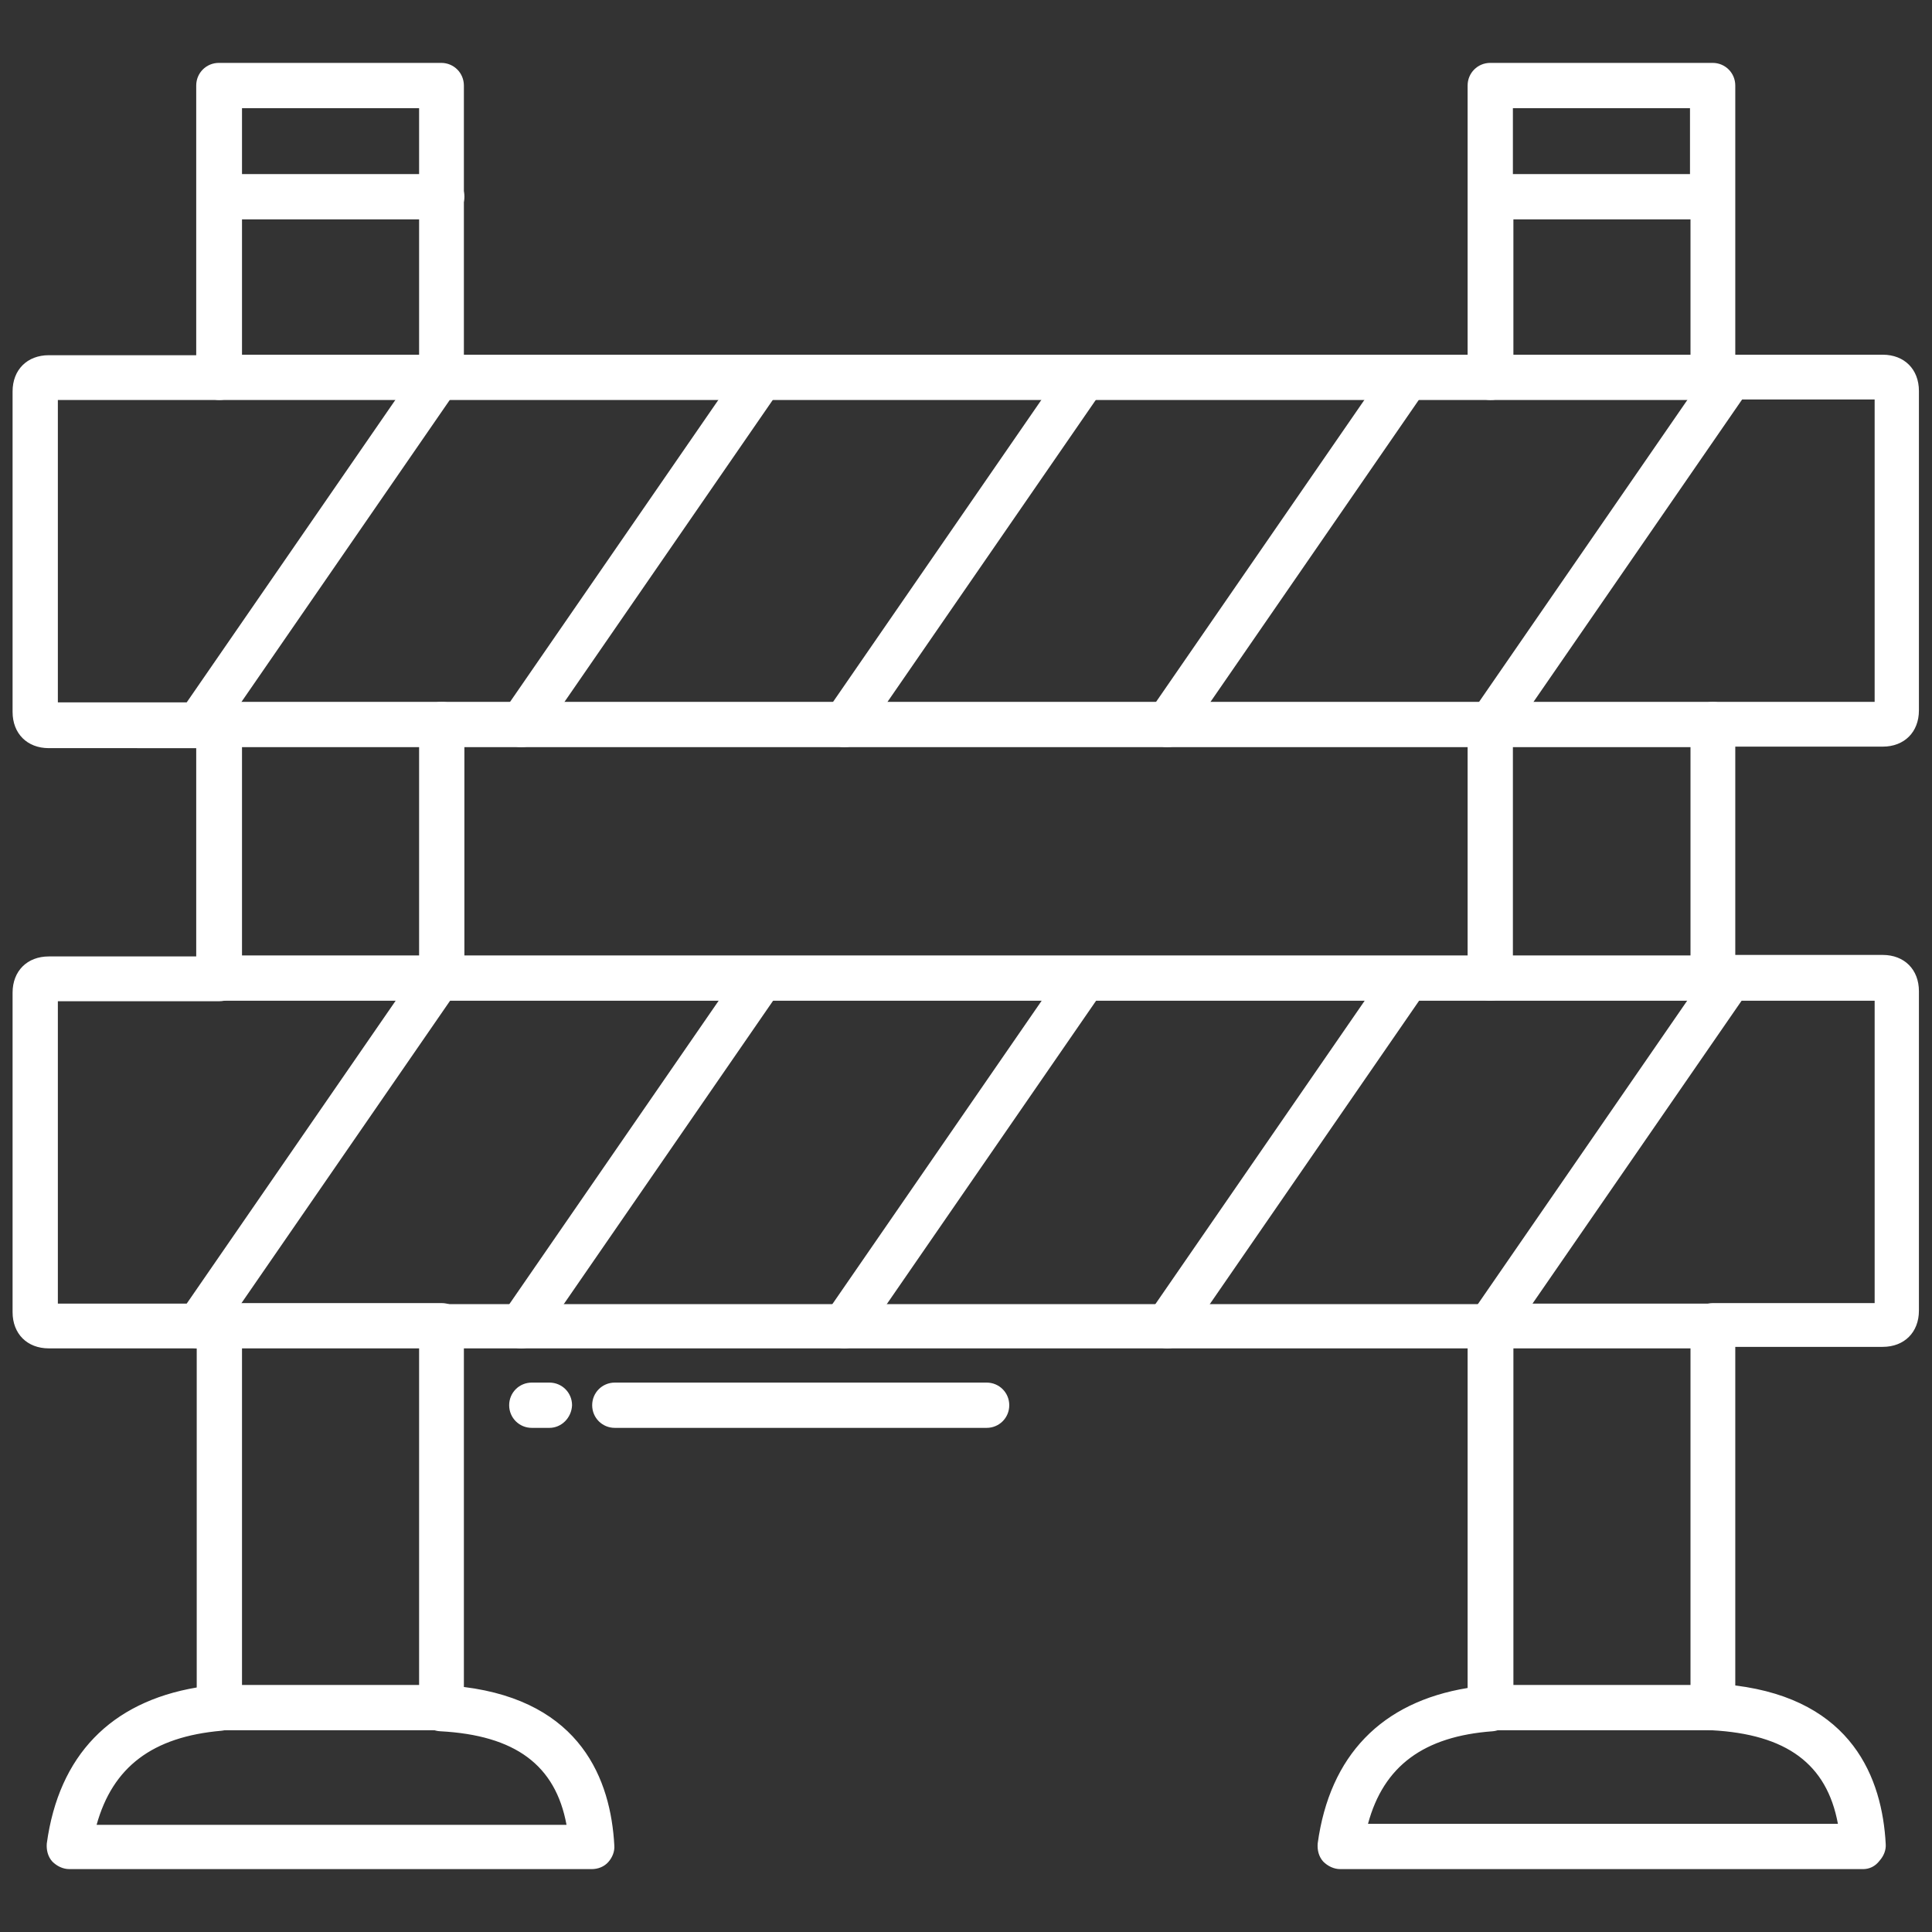 <?xml version="1.0" encoding="utf-8"?>
<!-- Generator: Adobe Illustrator 26.0.1, SVG Export Plug-In . SVG Version: 6.00 Build 0)  -->
<svg version="1.1" id="Layer_1" xmlns="http://www.w3.org/2000/svg" xmlns:xlink="http://www.w3.org/1999/xlink" x="0px" y="0px"
	 viewBox="0 0 384 384" style="enable-background:new 0 0 384 384;" xml:space="preserve">
<rect x="0" y="0" width="384" height="384" fill="#333333" stroke="none"/>
<g>
	<path style="fill:#fff;" d="M370.3,371.5H266.4c-1.3,0-2.5-0.6-3.4-1.5c-0.9-1-1.2-2.3-1.1-3.6c2.4-17.5,12.7-28.1,29.8-30.9V268H92.2
		v67.3c23.3,2.9,29.2,18.5,29.9,31.5c0.1,1.2-0.4,2.4-1.2,3.3c-0.8,0.9-2,1.4-3.3,1.4H13.8c-1.3,0-2.5-0.6-3.4-1.5
		c-0.9-1-1.2-2.3-1.1-3.6c2.4-17.5,12.7-28.1,29.8-31V268H9.7c-4.3,0-7.2-2.9-7.2-7.2v-63.5c0-4.3,2.9-7.2,7.2-7.2h29.3v-41.4H9.7
		c-4.3,0-7.2-2.9-7.2-7.2V77.8c0-4.3,2.9-7.2,7.2-7.2h29.3V17c0-2.5,2-4.5,4.5-4.5h44.2c2.5,0,4.5,2,4.5,4.5v53.5h199.5V17
		c0-2.5,2-4.5,4.5-4.5h44.2c2.5,0,4.5,2,4.5,4.5v53.5h29.3c4.3,0,7.2,2.9,7.2,7.2v63.5c0,4.3-2.9,7.2-7.2,7.2h-29.3v41.4h29.3
		c4.3,0,7.2,2.9,7.2,7.2v63.5c0,4.3-2.9,7.2-7.2,7.2h-29.3v67.3c23.3,2.9,29.2,18.5,29.9,31.5c0.1,1.2-0.4,2.4-1.2,3.3
		C372.7,371,371.5,371.5,370.3,371.5z M271.9,362.5h93.4c-2.2-11.9-10.2-17.8-25.1-18.6c-2.4-0.1-4.2-2.1-4.2-4.5v-75.9
		c0-2.5,2-4.5,4.5-4.5h32.1l0-60.1l-32.1,0c-2.5,0-4.5-2-4.5-4.5V144c0-2.5,2-4.5,4.5-4.5h32.1l0-60.1l-32.1,0c-2.5,0-4.5-2-4.5-4.5
		V43.6h-35.2V75c0,2.5-2,4.5-4.5,4.5H87.8c-2.5,0-4.5-2-4.5-4.5V21.5H48.1V75c0,2.5-2,4.5-4.5,4.5H11.5l0,60.1l32.1,0
		c2.5,0,4.5,2,4.5,4.5v50.4c0,2.5-2,4.5-4.5,4.5H11.5l0,60.1l32.1,0c2.5,0,4.5,2,4.5,4.5v75.9c0,2.3-1.8,4.3-4.1,4.5
		c-13.7,1.2-21.6,7.2-24.8,18.7h93.4c-2.2-11.9-10.2-17.8-25.1-18.6c-2.4-0.1-4.2-2.1-4.2-4.5v-75.9c0-2.5,2-4.5,4.5-4.5h208.5
		c2.5,0,4.5,2,4.5,4.5v75.9c0,2.3-1.8,4.3-4.1,4.5C283,345.1,275,351,271.9,362.5z M300.7,34.6h35.2V21.5h-35.2V34.6z"/>
	
	<path style="fill:#fff;" d="M340.4,198.9h-44.2c-2.5,0-4.5-2-4.5-4.5
		V144c0-2.5,2-4.5,4.5-4.5h44.2c2.5,0,4.5,2,4.5,4.5c0,2.5-2,4.5-4.5,4.5h-39.7v41.4h39.7c2.5,0,4.5,2,4.5,4.5
		C344.9,196.9,342.9,198.9,340.4,198.9z"/>
	
	<path style="fill:#fff;" d="M296.2,198.9H87.8c-2.5,0-4.5-2-4.5-4.5
		V144c0-2.5,2-4.5,4.5-4.5h208.5c2.5,0,4.5,2,4.5,4.5c0,2.5-2,4.5-4.5,4.5h-204v41.4h204c2.5,0,4.5,2,4.5,4.5
		C300.7,196.9,298.7,198.9,296.2,198.9z"/>
	
	<path style="fill:#fff;" d="M232,268c-0.9,0-1.8-0.3-2.5-0.8
		c-2-1.4-2.6-4.2-1.1-6.2l47.6-69c1.4-2,4.2-2.6,6.2-1.1c2,1.4,2.6,4.2,1.1,6.2l-47.6,69C234.9,267.3,233.5,268,232,268z"/>
	
	<path style="fill:#fff;" d="M340.4,268h-44.2c-1.7,0-3.2-0.9-4-2.4
		c-0.8-1.5-0.7-3.3,0.3-4.6l47.6-69c1.4-2,4.2-2.6,6.2-1.1c2,1.4,2.6,4.2,1.1,6.2l-42.8,62h35.6c2.5,0,4.5,2,4.5,4.5
		S342.9,268,340.4,268z"/>
	
	<path style="fill:#fff;" d="M340.4,79.5h-44.2c-2.5,0-4.5-2-4.5-4.5
		s2-4.5,4.5-4.5h44.2c2.5,0,4.5,2,4.5,4.5S342.9,79.5,340.4,79.5z"/>
	
	<path style="fill:#fff;" d="M296.2,148.5c-0.9,0-1.8-0.3-2.5-0.8
		c-2-1.4-2.6-4.2-1.1-6.2l47.6-69c1.4-2,4.2-2.6,6.2-1.1c2,1.4,2.6,4.2,1.1,6.2l-47.6,69C299.1,147.8,297.7,148.5,296.2,148.5z"/>
	
	<path style="fill:#fff;" d="M232,148.5c-0.9,0-1.8-0.3-2.5-0.8
		c-2-1.4-2.6-4.2-1.1-6.2l47.6-69c1.4-2,4.2-2.6,6.2-1.1c2,1.4,2.6,4.2,1.1,6.2l-47.6,69C234.9,147.8,233.5,148.5,232,148.5z"/>
	
	<path style="fill:#fff;" d="M87.8,43.6H43.6c-2.5,0-4.5-2-4.5-4.5
		s2-4.5,4.5-4.5h44.2c2.5,0,4.5,2,4.5,4.5S90.2,43.6,87.8,43.6z"/>
	
	<path style="fill:#fff;" d="M87.8,79.5H43.6c-2.5,0-4.5-2-4.5-4.5
		s2-4.5,4.5-4.5h44.2c2.5,0,4.5,2,4.5,4.5S90.2,79.5,87.8,79.5z"/>
	
	<path style="fill:#fff;" d="M87.8,198.9H43.6c-2.5,0-4.5-2-4.5-4.5
		c0-2.5,2-4.5,4.5-4.5h44.2c2.5,0,4.5,2,4.5,4.5C92.2,196.9,90.2,198.9,87.8,198.9z"/>
	
	<path style="fill:#fff;" d="M87.8,148.5H43.6c-2.5,0-4.5-2-4.5-4.5
		c0-2.5,2-4.5,4.5-4.5h44.2c2.5,0,4.5,2,4.5,4.5C92.2,146.5,90.2,148.5,87.8,148.5z"/>
	
	<path style="fill:#fff;" d="M87.8,268H43.6c-2.5,0-4.5-2-4.5-4.5
		s2-4.5,4.5-4.5h44.2c2.5,0,4.5,2,4.5,4.5S90.2,268,87.8,268z"/>
	
	<path style="fill:#fff;" d="M39.4,268c-0.9,0-1.8-0.3-2.5-0.8
		c-2-1.4-2.6-4.2-1.1-6.2l47.6-69c1.4-2,4.2-2.6,6.2-1.1c2,1.4,2.6,4.2,1.1,6.2l-47.6,69C42.3,267.3,40.9,268,39.4,268z"/>
	
	<path style="fill:#fff;" d="M109.2,283.8h-3.5c-2.5,0-4.5-2-4.5-4.5
		c0-2.5,2-4.5,4.5-4.5h3.5c2.5,0,4.5,2,4.5,4.5C113.6,281.8,111.6,283.8,109.2,283.8z"/>
	
	<path style="fill:#fff;" d="M196.1,283.8h-73.9c-2.5,0-4.5-2-4.5-4.5
		c0-2.5,2-4.5,4.5-4.5h73.9c2.5,0,4.5,2,4.5,4.5C200.6,281.8,198.6,283.8,196.1,283.8z"/>
	
	<path style="fill:#fff;" d="M103.6,268c-0.9,0-1.8-0.3-2.5-0.8
		c-2-1.4-2.6-4.2-1.1-6.2l47.6-69c1.4-2,4.2-2.6,6.2-1.1c2,1.4,2.6,4.2,1.1,6.2l-47.6,69C106.5,267.3,105.1,268,103.6,268z"/>
	
	<path style="fill:#fff;" d="M103.6,148.5c-0.9,0-1.8-0.3-2.5-0.8
		c-2-1.4-2.6-4.2-1.1-6.2l47.6-69c1.4-2,4.2-2.6,6.2-1.1c2,1.4,2.6,4.2,1.1,6.2l-47.6,69C106.5,147.8,105.1,148.5,103.6,148.5z"/>
	
	<path style="fill:#fff;" d="M39.4,148.5c-0.9,0-1.8-0.3-2.5-0.8
		c-2-1.4-2.6-4.2-1.1-6.2l47.6-69c1.4-2,4.2-2.6,6.2-1.1c2,1.4,2.6,4.2,1.1,6.2l-47.6,69C42.3,147.8,40.9,148.5,39.4,148.5z"/>
	
	<path style="fill:#fff;" d="M87.8,343.9H43.6c-2.5,0-4.5-2-4.5-4.5
		s2-4.5,4.5-4.5h44.2c2.5,0,4.5,2,4.5,4.5S90.2,343.9,87.8,343.9z"/>
	
	<path style="fill:#fff;" d="M340.4,343.9h-44.2c-2.5,0-4.5-2-4.5-4.5
		s2-4.5,4.5-4.5h44.2c2.5,0,4.5,2,4.5,4.5S342.9,343.9,340.4,343.9z"/>
	
	<path style="fill:#fff;" d="M167.8,268c-0.9,0-1.8-0.3-2.5-0.8
		c-2-1.4-2.6-4.2-1.1-6.2l47.6-69c1.4-2,4.2-2.6,6.2-1.1c2,1.4,2.6,4.2,1.1,6.2l-47.6,69C170.7,267.3,169.3,268,167.8,268z"/>
	
	<path style="fill:#fff;" d="M167.8,148.5c-0.9,0-1.8-0.3-2.5-0.8
		c-2-1.4-2.6-4.2-1.1-6.2l47.6-69c1.4-2,4.2-2.6,6.2-1.1c2,1.4,2.6,4.2,1.1,6.2l-47.6,69C170.7,147.8,169.3,148.5,167.8,148.5z"/>
</g>
</svg>

